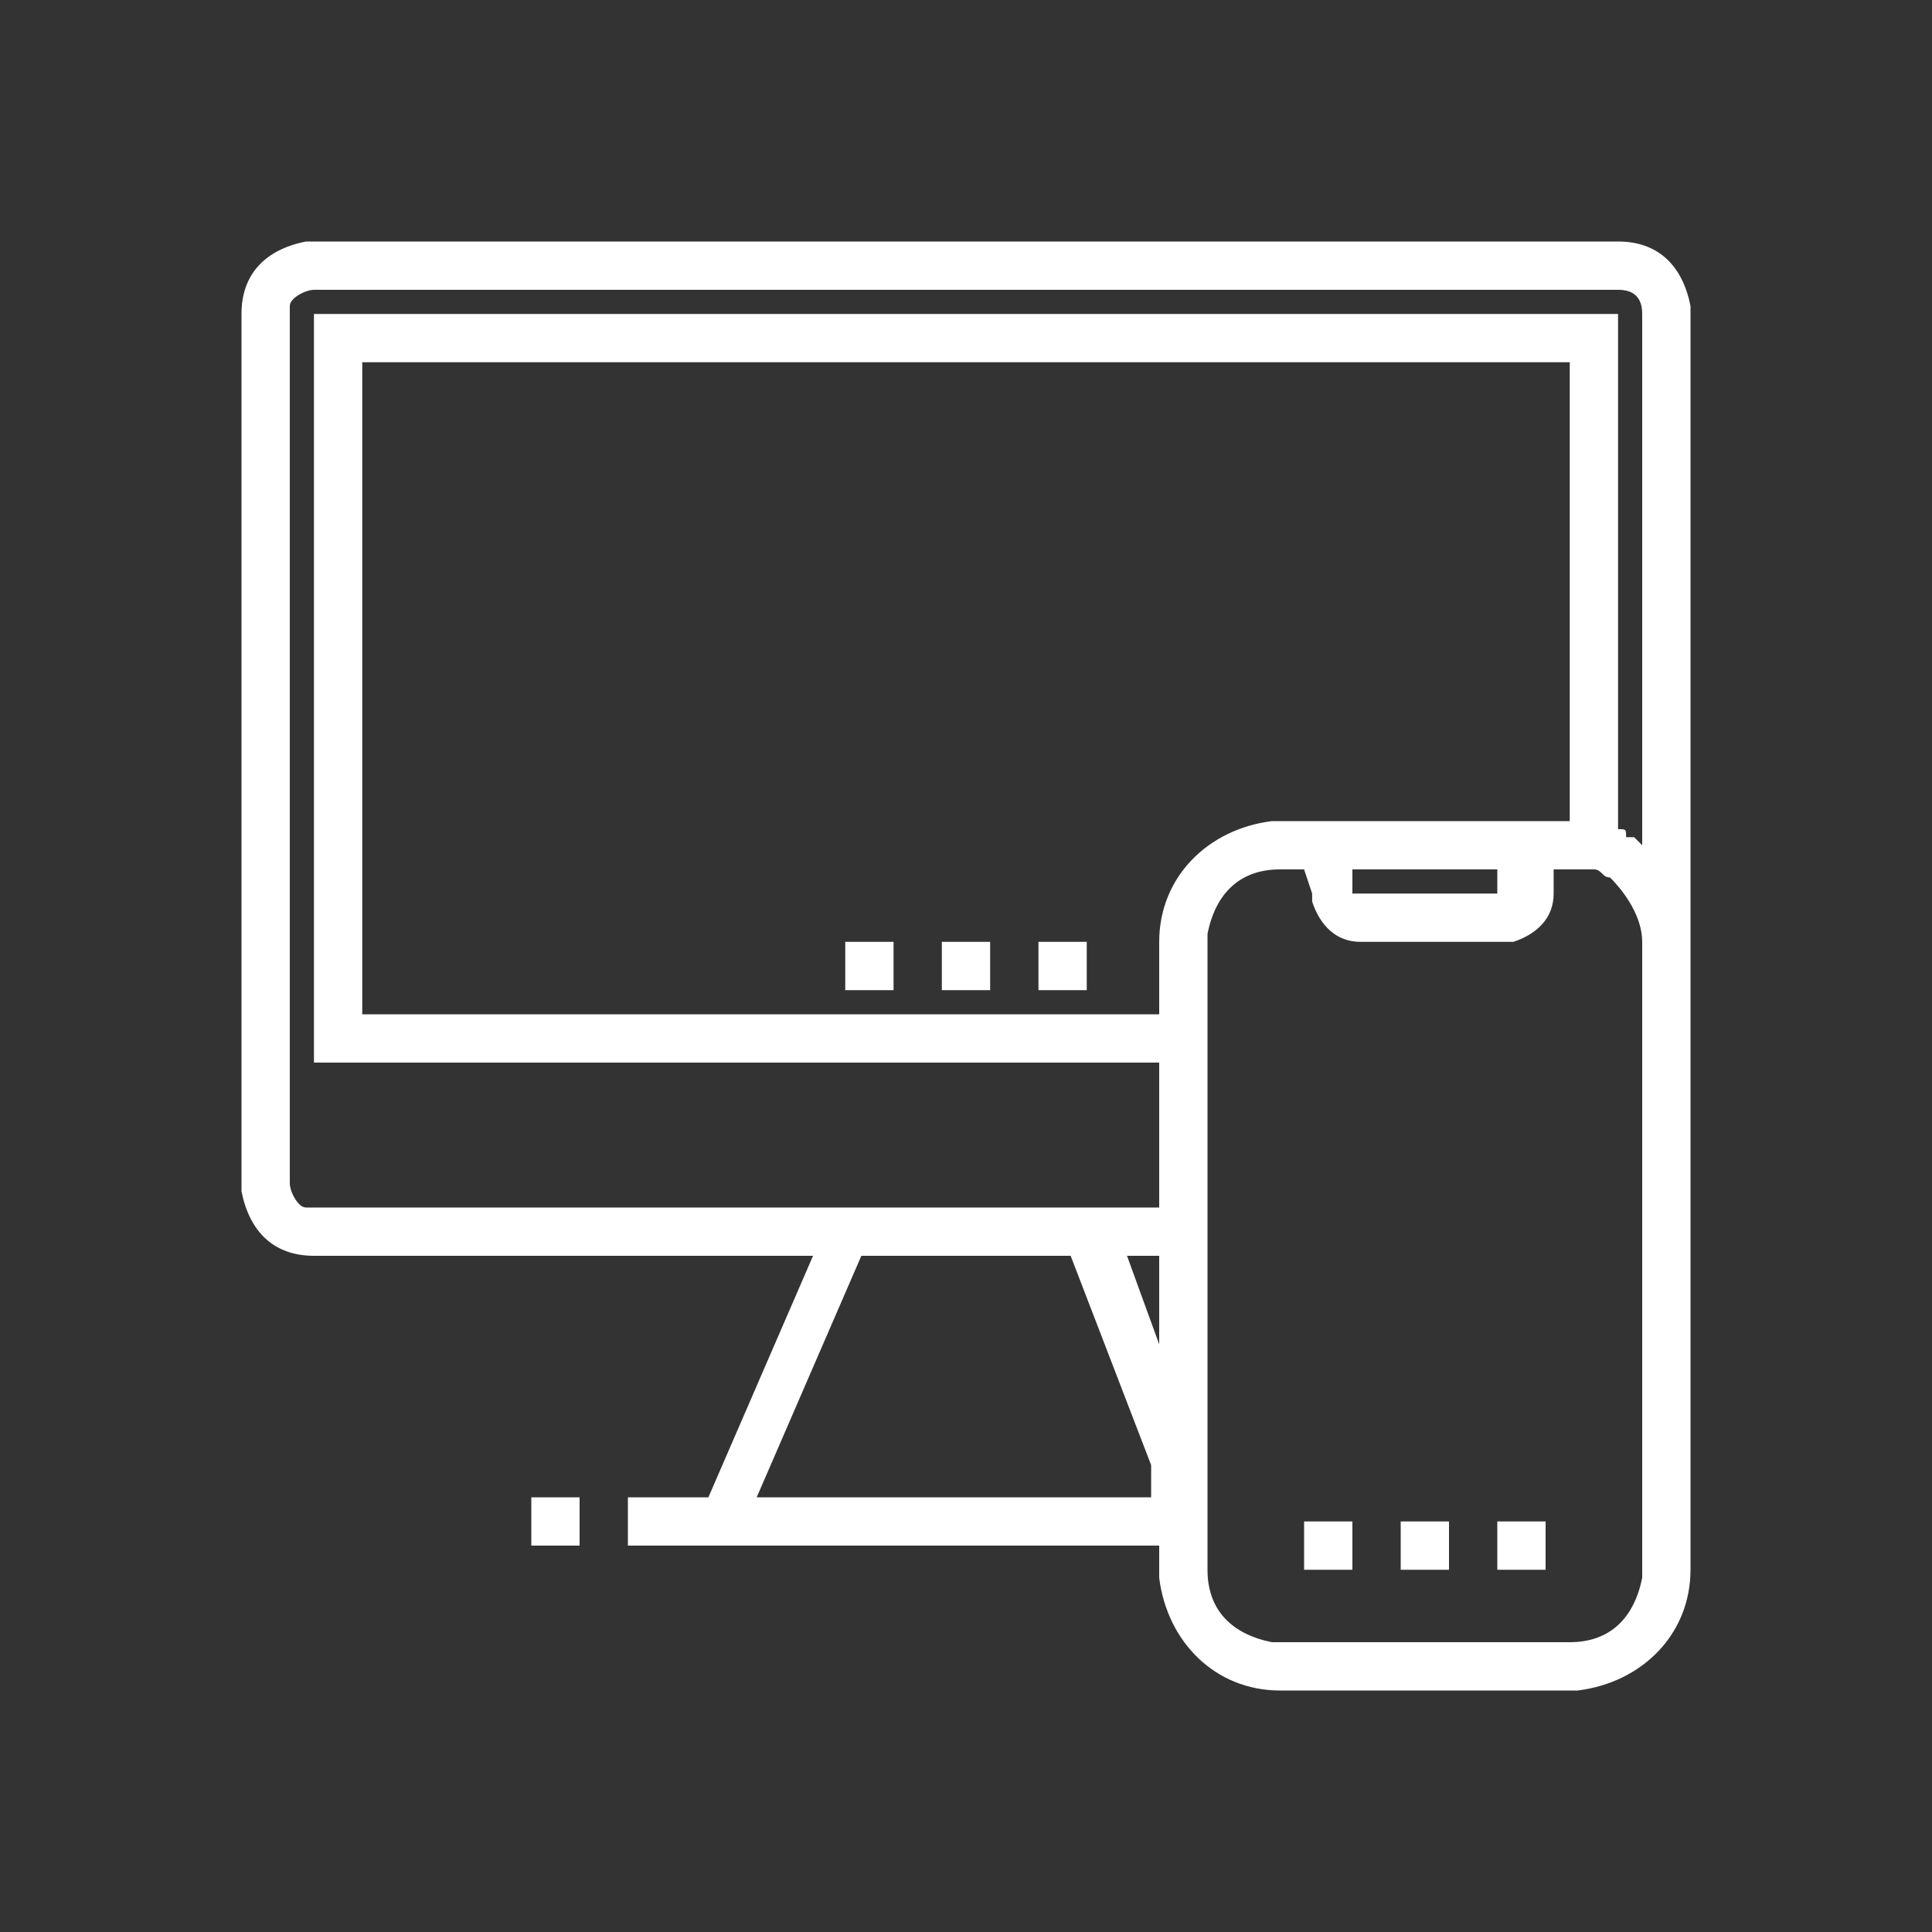 <?xml version="1.0" encoding="utf-8"?>
<!-- Generator: Adobe Illustrator 24.0.1, SVG Export Plug-In . SVG Version: 6.00 Build 0)  -->
<svg version="1.1" id="Layer_1" xmlns="http://www.w3.org/2000/svg" xmlns:xlink="http://www.w3.org/1999/xlink" x="0px" y="0px"
	 viewBox="0 0 24 24" style="enable-background:new 0 0 24 24;" xml:space="preserve">
<rect x="0" y="0" width="24" height="24" fill="#333333" stroke="none"/>
<style type="text/css">
	.st0{fill:#FFFFFF;}
</style>
<g transform="translate(3 3)">
	<g>
		<path id="website-and-app-dev-a_1_" class="st0" d="M17.1,0c0.5,0,0.8,0.3,0.9,0.8v0.1v15.6c0,0.8-0.6,1.4-1.4,1.5h-0.1h-3.6
			c-0.8,0-1.4-0.6-1.5-1.4v-0.1v-0.3H4.8v-0.6h1l1.3-3H0.9c-0.5,0-0.8-0.3-0.9-0.8v-0.1V0.9C0,0.4,0.3,0.1,0.8,0h0.1H17.1z
			 M13.2,7.8h-0.3c-0.5,0-0.8,0.3-0.9,0.8v0.1v7.8c0,0.5,0.3,0.8,0.8,0.9h0.1h3.6c0.5,0,0.8-0.3,0.9-0.8v-0.1V8.7
			c0-0.3-0.2-0.6-0.4-0.8c-0.1,0-0.1-0.1-0.2-0.1h-0.1h-0.1h-0.3v0.3c0,0.3-0.2,0.5-0.5,0.6h-0.1h-1.8c-0.3,0-0.5-0.2-0.6-0.5V8.1
			L13.2,7.8L13.2,7.8z M15,15.9v0.6h-0.6v-0.6H15z M16.2,15.9v0.6h-0.6v-0.6H16.2z M13.8,15.9v0.6h-0.6v-0.6H13.8z M4.2,15.6v0.6
			H3.6v-0.6H4.2z M10.3,12.6H7.7l-1.3,3h4.9v-0.4L10.3,12.6z M11.4,12.6H11l0.4,1.1V12.6z M17.1,0.6H0.9c-0.1,0-0.3,0.1-0.3,0.2v0.1
			v10.8c0,0.1,0.1,0.3,0.2,0.3h0.1h10.5v-1.8H0.9V0.9h16.2v6.4c0.1,0,0.1,0,0.1,0.1h0.1l0.1,0.1V0.9C17.4,0.7,17.3,0.6,17.1,0.6z
			 M16.5,1.5h-15v8.1h9.9V8.7c0-0.8,0.6-1.4,1.4-1.5h0.1h3.6V1.5z M9.3,8.7v0.6H8.7V8.7H9.3z M10.5,8.7v0.6H9.9V8.7H10.5z M8.1,8.7
			v0.6H7.5V8.7H8.1z M15.6,7.8h-1.8v0.3h1.8V7.8z"/>
	</g>
</g>
</svg>
